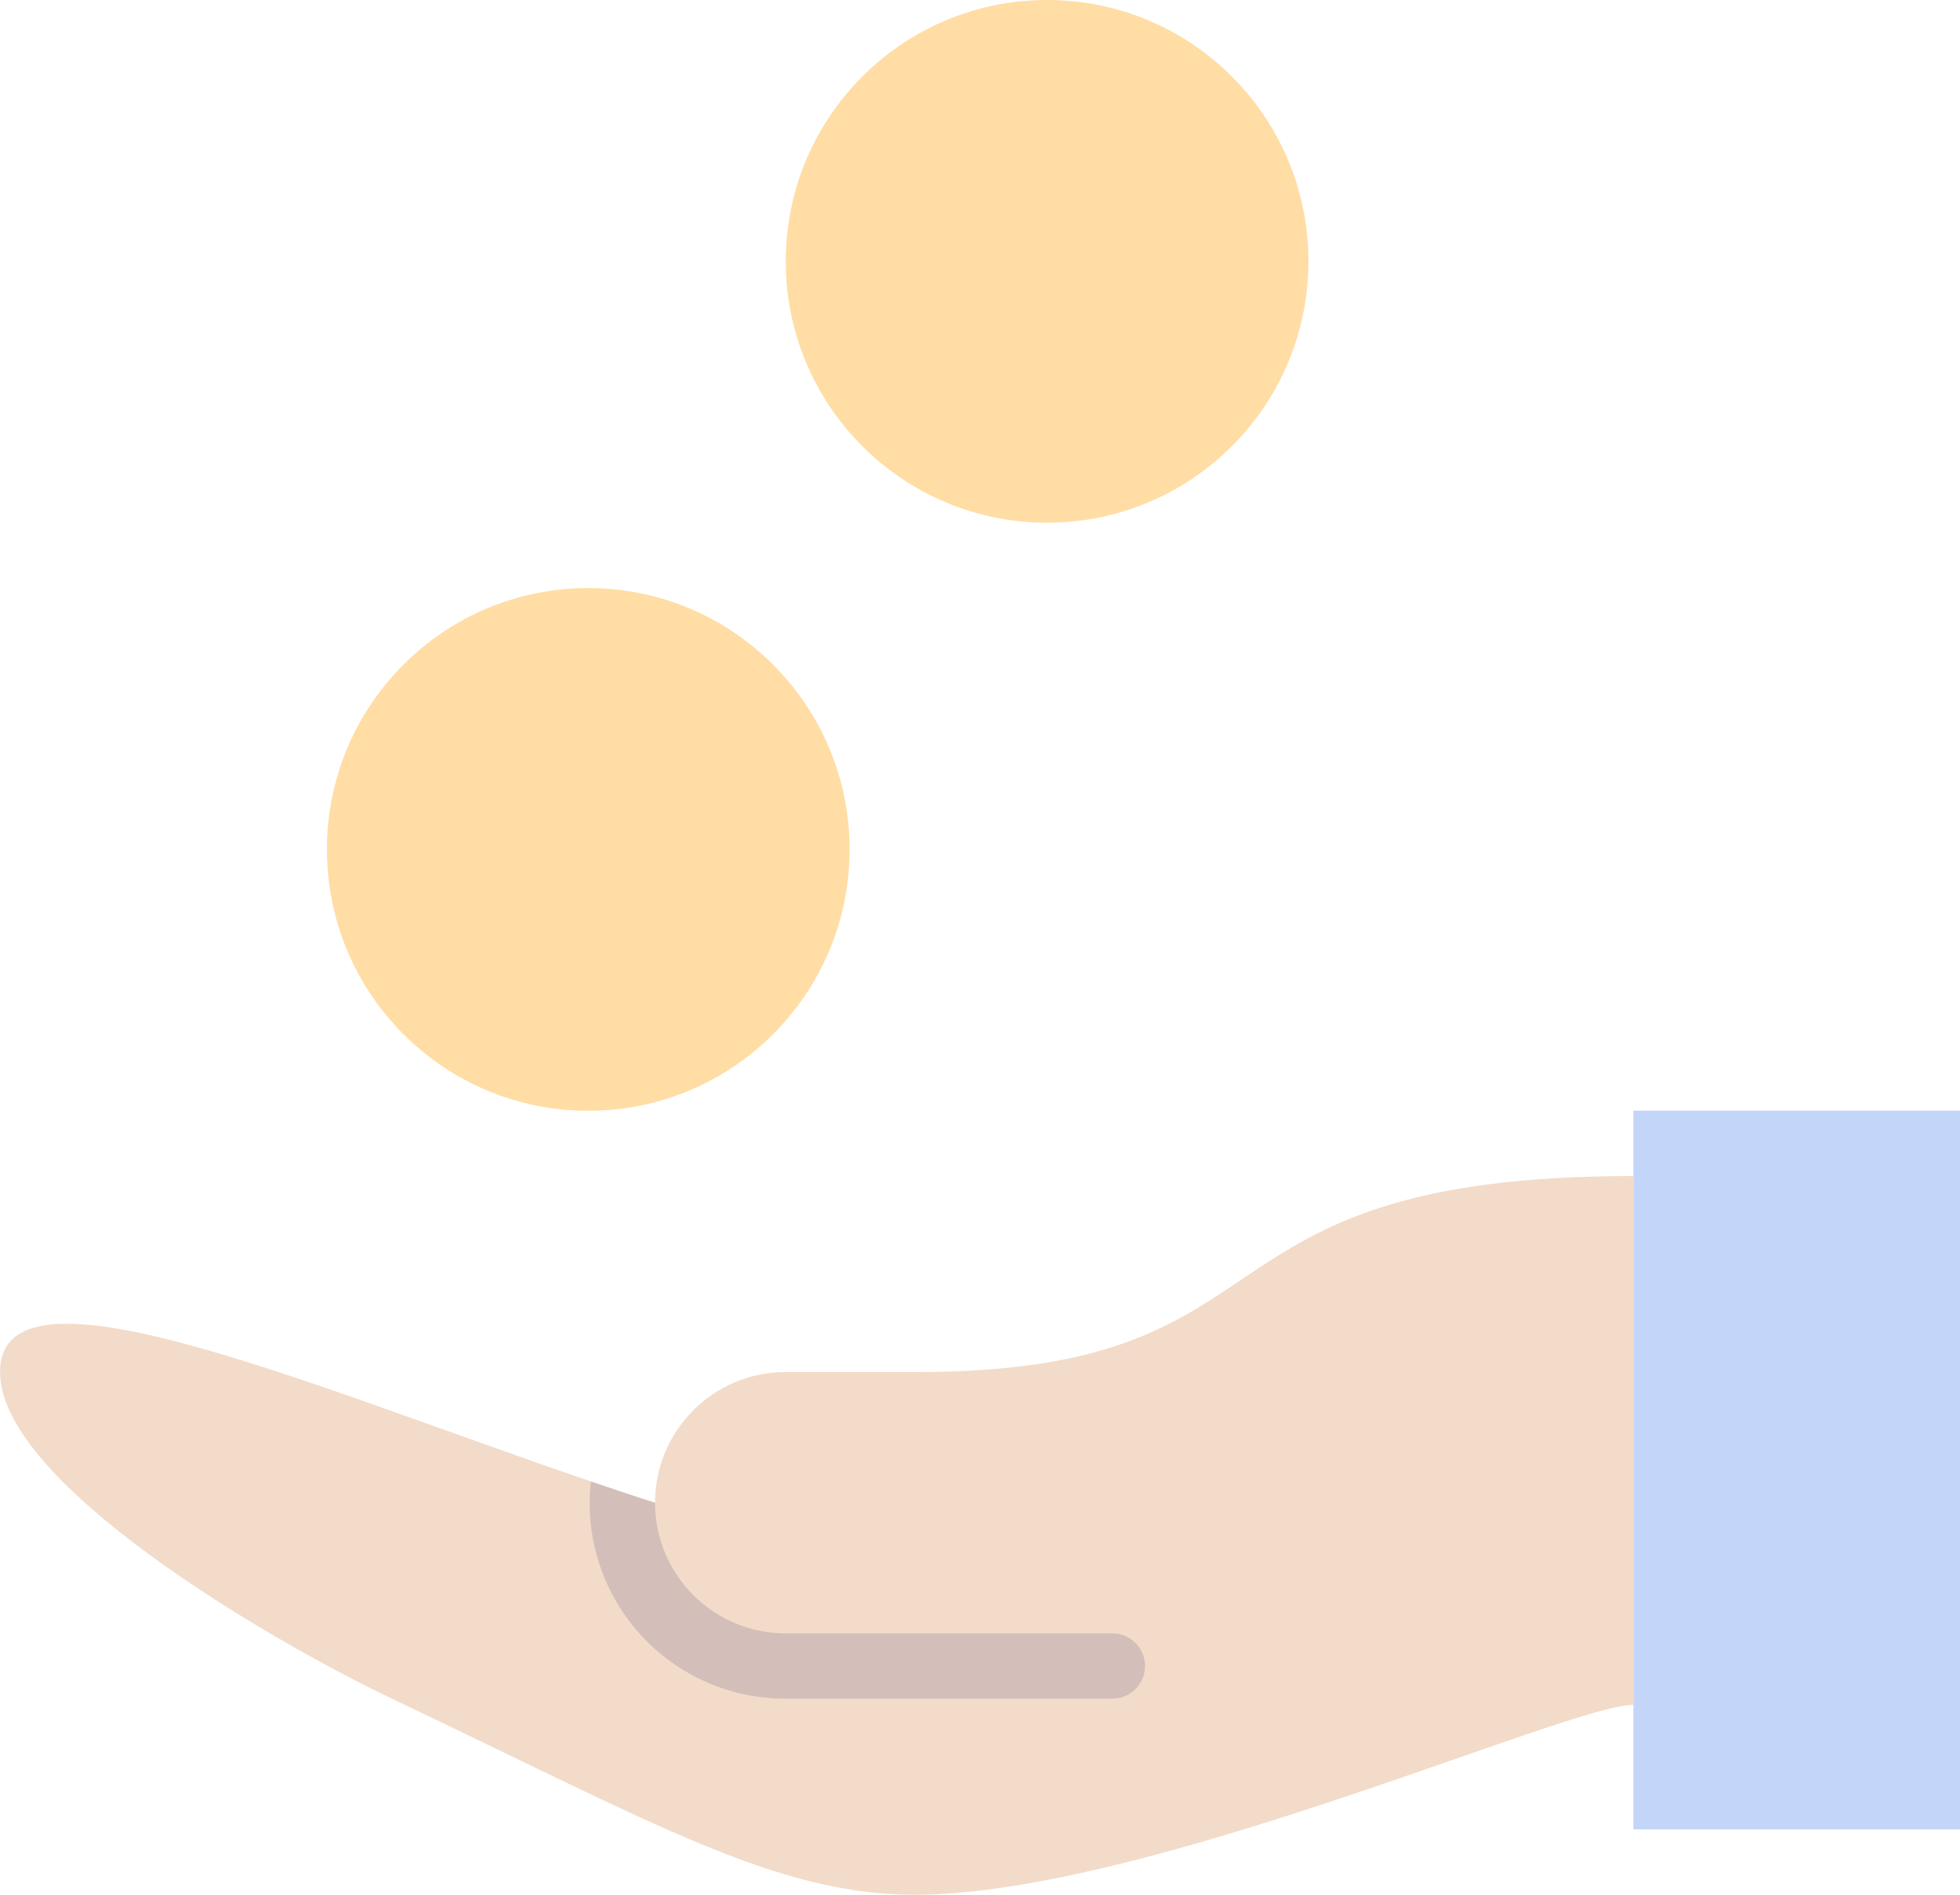 <svg xmlns="http://www.w3.org/2000/svg" height="29" viewBox="0 0 30 29" width="30"><g fill="none"><path d="m25 16.999h5v11.001h-5z" fill="#c3d6f9"></path><circle cx="16.027" cy="4" fill="#ffdda4" r="4"></circle><circle cx="9.004" cy="13.001" fill="#ffdda4" r="4"></circle><path d="m17.026 25h-5c-1.105 0-2-.895-2-2s.895-2 2-2h2c5.974 0 3.974-3 10.975-3v8.094c-1 0-7.468 2.906-11 2.906-2.12 0-3.974-1.085-8-3-1.91-.91-6-3.307-6-5 0-2 5.447.531 10.025 2" fill="#f3dbc9"></path><path d="m17.526 25.5c0-.276-.224-.5-.5-.5h-5c-1.105 0-2-.895-2-2-.324-.103-.65-.213-.982-.326-.095.848.177 1.695.746 2.33.569.635 1.383.997 2.236.995h5c.276 0 .5-.224.5-.5z" fill="#211f5e" opacity=".15"></path></g></svg>
